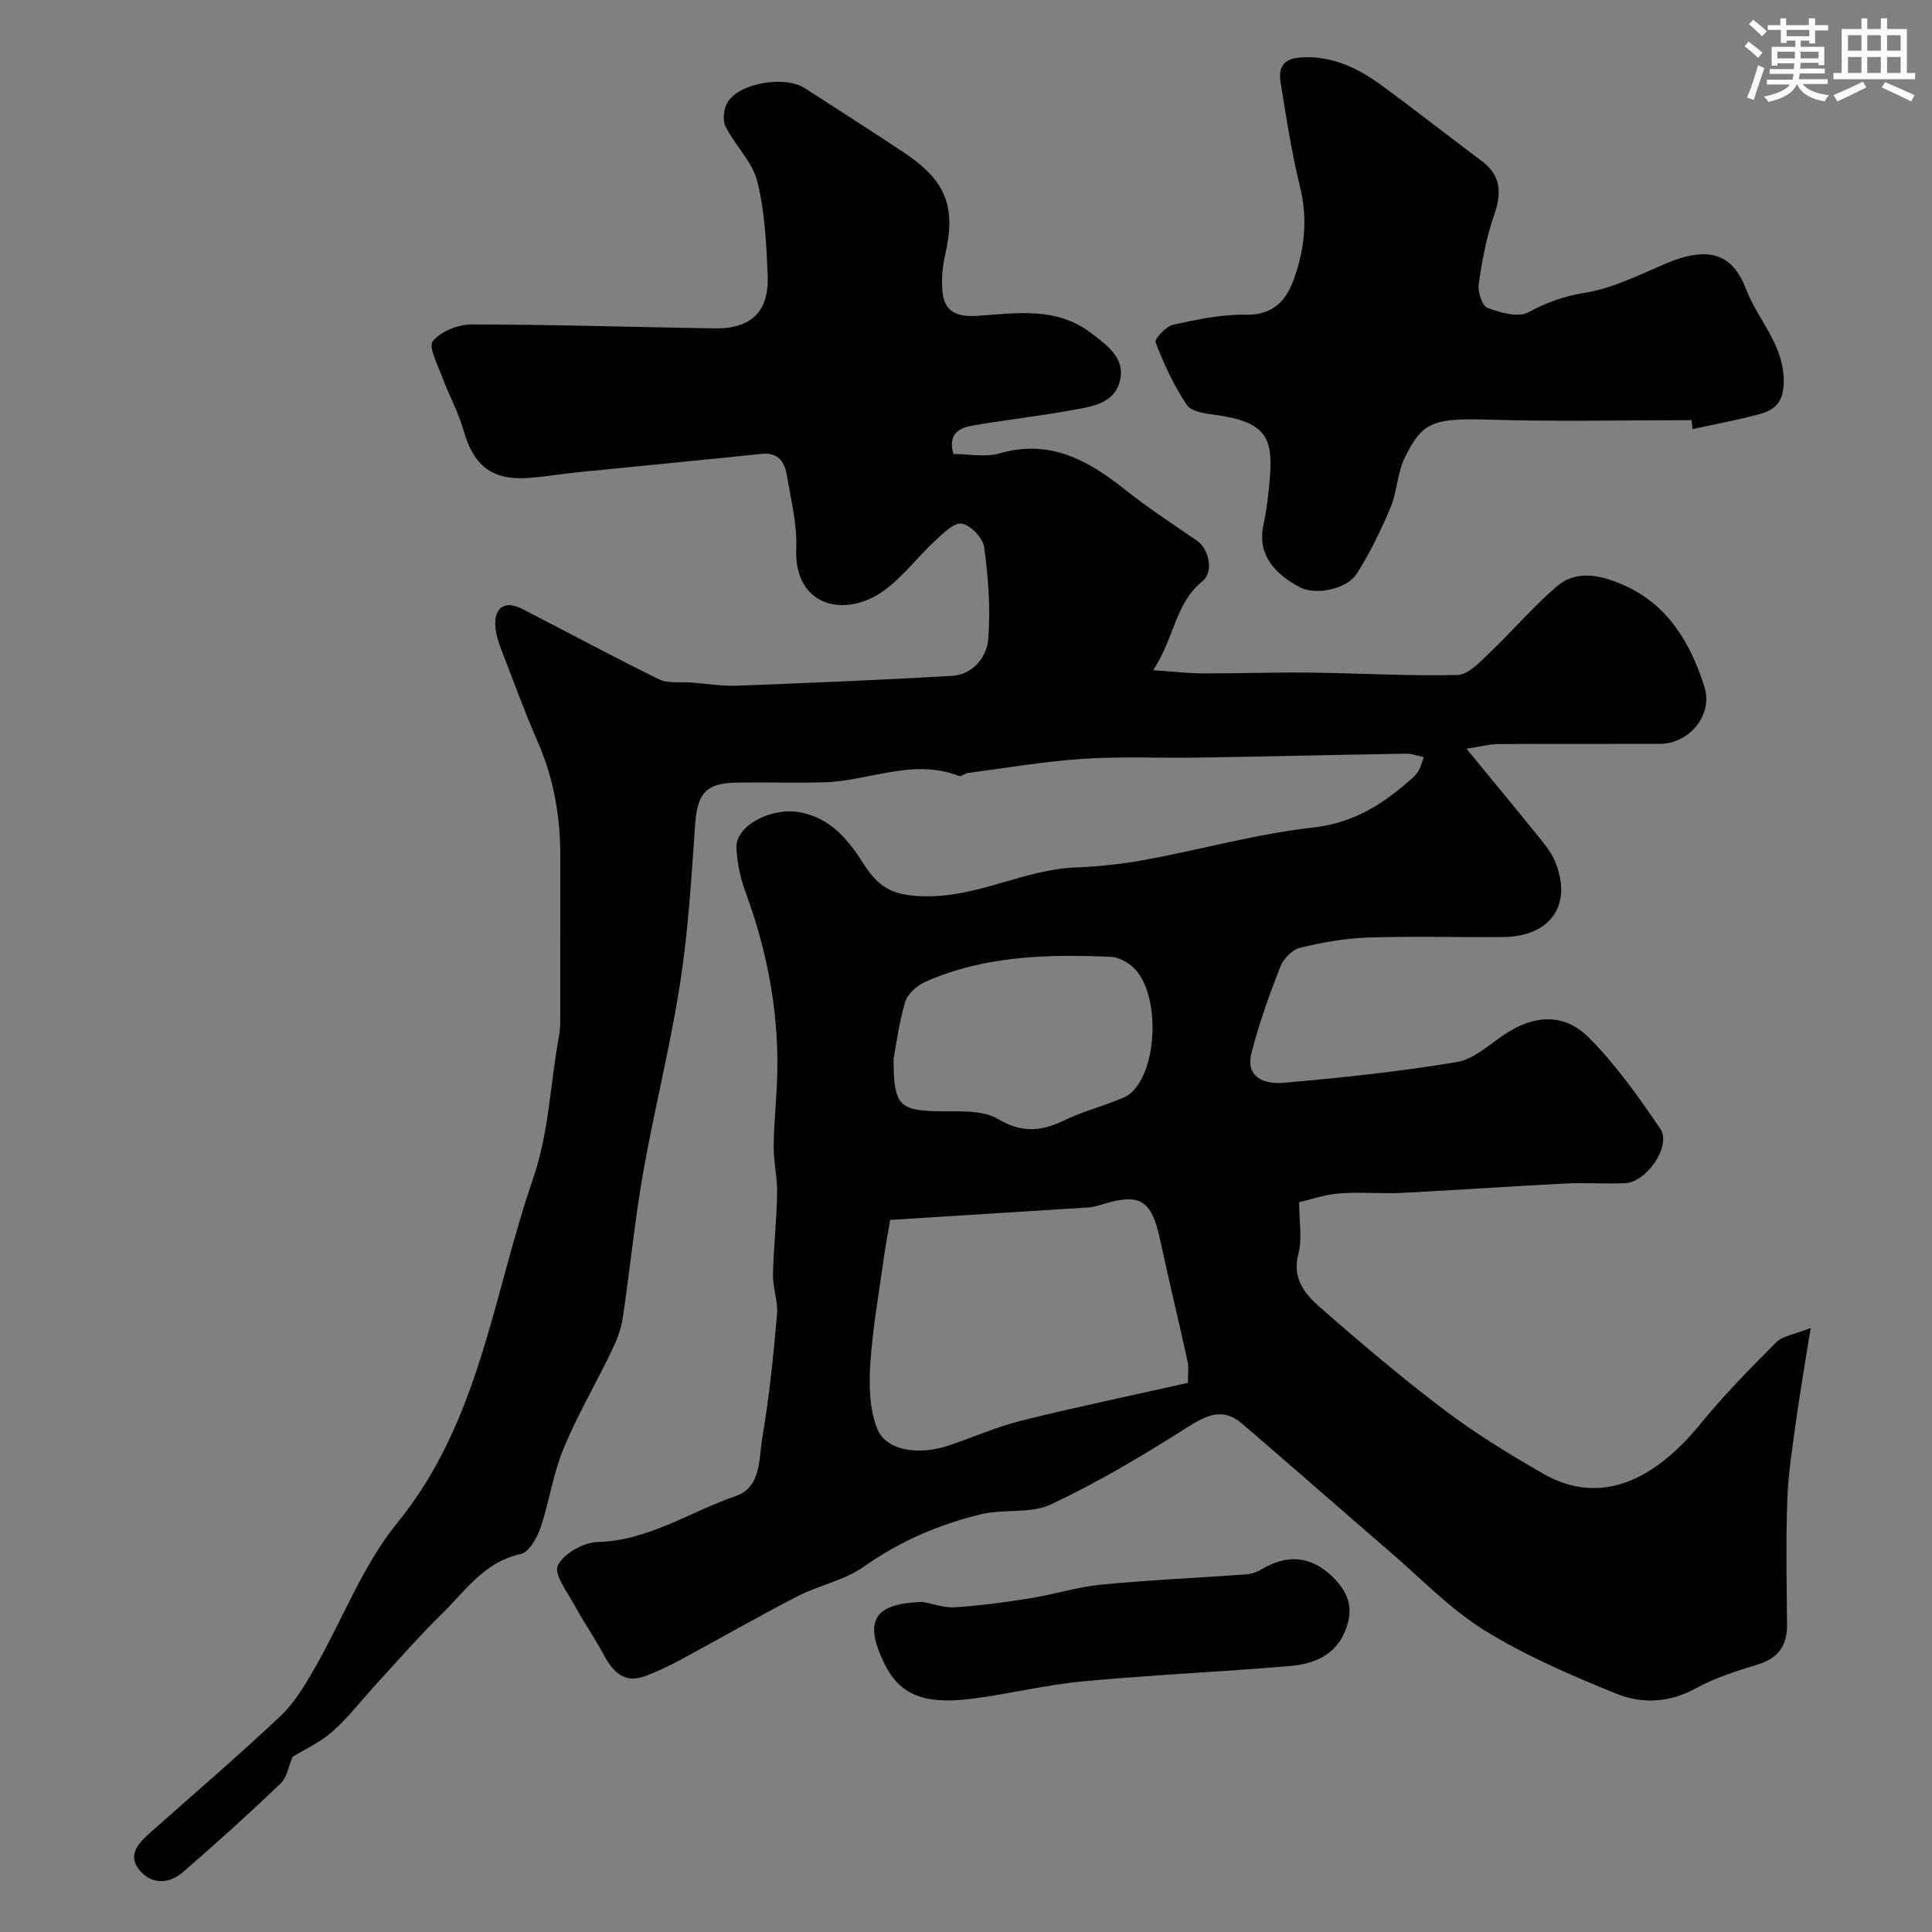 <svg enable-background="new 0 0 400 400" viewBox="0 0 400 400" xmlns="http://www.w3.org/2000/svg"><rect x="0" y="0" width="400" height="400" fill="#808080" stroke="none"/><g fill="#010103"><path d="m197.38 93.99c3.1 0 6.59.74 9.61-.13 10.45-3.01 18.34 1.46 26.04 7.59 4.72 3.75 9.79 7.06 14.77 10.48 2.49 1.71 3.6 6.46 1.11 8.45-5.56 4.46-5.68 11.44-10.13 18.38 4.24.29 7.24.65 10.25.66 7.46.02 14.93-.25 22.38-.16 10.11.12 20.23.73 30.33.49 2.2-.05 4.55-2.58 6.44-4.37 4.79-4.55 9.1-9.63 14.09-13.93 4.17-3.6 9.25-2.34 13.78-.36 9.24 4.03 13.92 11.98 16.83 21.08 1.85 5.77-3.07 11.83-9.23 11.84-11.17.02-22.33-.03-33.5.04-1.68.01-3.36.48-6.53.97 5.37 6.54 9.92 12.02 14.4 17.57 1.42 1.77 3 3.56 3.87 5.61 3.81 9-.76 15.71-10.67 15.8-9.33.08-18.67-.2-27.99.11-4.7.16-9.43.99-14.01 2.1-1.63.39-3.48 2.26-4.12 3.88-2.29 5.88-4.46 11.85-6 17.96-1.32 5.24 3.03 6.45 6.64 6.13 11.99-1.04 23.99-2.31 35.86-4.29 3.56-.59 6.77-3.64 9.99-5.78 6.01-3.99 12.22-4.45 17.4.75 5.59 5.61 10.26 12.24 14.75 18.83 2.39 3.51-2.79 11.1-7.32 11.28-4.16.17-8.34-.14-12.5.07-11.21.57-22.4 1.37-33.61 1.93-4.35.22-8.74-.22-13.07.12-3.01.24-5.96 1.29-8.27 1.82 0 3.96.68 7.53-.16 10.7-1.34 5.08 1.36 8.3 4.41 10.98 8.38 7.36 16.92 14.59 25.81 21.32 6.45 4.88 13.41 9.15 20.43 13.18 12.79 7.35 24.1.15 32.64-10.34 4.84-5.94 10.26-11.43 15.67-16.86 1.3-1.3 3.64-1.57 7.11-2.95-1.14 7.16-2.12 12.76-2.9 18.38-.78 5.66-1.72 11.34-1.93 17.04-.32 8.65-.15 17.33-.06 25.99.05 4.39-1.85 6.97-6.09 8.28-4.34 1.34-8.78 2.7-12.71 4.88-5.52 3.06-11.25 3.3-16.59 1.13-9.32-3.79-18.7-7.8-27.21-13.07-7.17-4.44-13.19-10.76-19.66-16.33-10.23-8.81-20.35-17.73-30.6-26.51-4.03-3.45-7.45-1.68-11.5.9-9.05 5.75-18.33 11.27-28.01 15.83-4.23 1.99-9.79.91-14.54 2.06-8.72 2.1-16.83 5.62-24.3 10.88-4.01 2.82-9.25 3.81-13.69 6.1-8.22 4.24-16.23 8.85-24.37 13.24-2.27 1.22-4.62 2.32-7.02 3.24-4.47 1.7-6.82-.84-8.75-4.46-1.83-3.43-4.08-6.63-5.93-10.05-1.49-2.76-4.4-6.52-3.54-8.34 1.16-2.45 5.31-4.79 8.24-4.87 10.62-.29 19.14-6.27 28.62-9.53 5.33-1.83 4.74-7.79 5.5-12.18 1.45-8.38 2.28-16.89 3.03-25.37.24-2.71-.88-5.53-.83-8.29.11-5.6.75-11.2.86-16.8.06-3.27-.76-6.55-.72-9.82.06-5.27.69-10.52.76-15.79.19-12.72-2.23-24.99-6.64-36.92-1.05-2.85-1.68-5.98-1.83-9.02-.23-4.6 7.19-8.4 12.98-7.39 6.51 1.13 10.24 5.79 13.31 10.65 3.31 5.22 6.41 6.75 13.21 6.77 10.91.03 20.19-5.56 30.69-5.97 4.9-.19 9.83-.72 14.65-1.62 11.53-2.14 22.91-5.35 34.52-6.64 8.31-.93 14.37-4.76 20.19-9.9.62-.55 1.24-1.15 1.67-1.84.42-.68.6-1.52 1.1-2.85-1.34-.27-2.52-.73-3.7-.71-14.26.23-28.52.58-42.78.81-8.03.13-16.08-.27-24.08.26-7.98.52-15.91 1.89-23.85 2.93-.63.08-1.37.8-1.82.62-9.54-3.74-18.64 1.06-27.96 1.31-6.02.16-12.06-.04-18.08.06-6.41.1-8.15 2.28-8.6 8.67-.77 10.98-1.42 22.01-3.11 32.87-2.04 13.16-5.35 26.12-7.66 39.24-1.76 10.01-2.72 20.15-4.24 30.21-.36 2.37-1.33 4.71-2.38 6.88-3.26 6.75-7.08 13.26-9.92 20.18-2.14 5.2-2.9 10.94-4.73 16.29-.71 2.08-2.38 5.01-4.08 5.38-7.51 1.61-11.42 7.59-16.29 12.36-4.6 4.49-8.83 9.36-13.19 14.09-3.13 3.4-5.96 7.13-9.38 10.2-2.57 2.31-5.88 3.79-8.37 5.34-.8 1.86-1.12 4.22-2.47 5.51-6.61 6.32-13.39 12.46-20.32 18.43-2.8 2.41-6.39 2.48-8.83-.4-2.73-3.22-.22-5.75 2.24-7.93 8.99-7.98 18.12-15.81 26.87-24.05 2.9-2.74 5.07-6.39 7.09-9.91 5.75-10.03 9.93-21.28 17.11-30.1 17.06-20.96 19.75-46.97 28.05-71.09 3.39-9.85 3.6-19.83 5.43-29.72.27-1.45.25-2.97.25-4.46.02-10.83-.01-21.66.02-32.5.02-8.25-1.3-16.18-4.63-23.82-2.79-6.4-5.19-12.97-7.7-19.49-.52-1.36-.97-2.8-1.1-4.24-.38-4.15 1.86-5.77 5.51-3.91 9.44 4.82 18.75 9.89 28.27 14.54 1.97.96 4.61.55 6.95.73 3.08.24 6.17.74 9.24.63 14.87-.56 29.75-1.16 44.6-2.04 4.25-.25 7.12-3.86 7.43-7.43.56-6.34.02-12.85-.81-19.19-.25-1.91-2.81-4.58-4.65-4.89-1.62-.27-3.9 2.06-5.56 3.59-3.59 3.33-6.6 7.4-10.51 10.25-8.07 5.86-18.71 3.36-18.2-8.7.21-4.98-1.09-10.05-1.92-15.05-.46-2.79-1.73-4.9-5.26-4.53-12.73 1.33-25.48 2.54-38.22 3.82-3.43.35-6.83.95-10.26 1.18-7.35.48-11.17-2.65-13.17-9.73-1.08-3.84-3.07-7.41-4.46-11.17-.92-2.5-2.91-6.23-1.95-7.42 1.64-2.04 5.22-3.48 7.99-3.48 16.77.01 33.53.56 50.3.82 7.63.12 11.37-3.46 11.04-11.05-.28-6.52-.59-13.18-2.17-19.45-1.03-4.06-4.63-7.4-6.56-11.32-.67-1.35-.34-3.86.53-5.17 2.6-3.92 11.86-5.34 15.85-2.77 6.84 4.42 13.71 8.81 20.5 13.31 8.86 5.88 10.91 11.3 8.56 21.37-.55 2.37-.74 4.93-.53 7.36.37 4.35 2.99 5.41 7.38 5.11 7.94-.53 16.12-1.92 23.32 3.52 3.56 2.69 7.38 5.4 5.95 10.31-1.31 4.47-6.04 5.01-9.96 5.73-6.74 1.23-13.57 1.97-20.32 3.15-2.74.46-5.3 1.57-4.11 5.9zm-13.08 158.58c-.51 3.01-.96 5.37-1.29 7.74-1.01 7.28-2.33 14.54-2.81 21.86-.3 4.5-.21 9.44 1.38 13.54 1.77 4.58 8.37 5.69 14.7 3.61 5.09-1.67 10.02-3.91 15.2-5.19 11.41-2.84 22.94-5.23 34.46-7.82 0-2 .21-3.19-.03-4.28-1.88-8.53-3.92-17.02-5.77-25.56-1.74-8.04-4.13-9.52-11.94-7.12-.92.28-1.87.58-2.82.64-13.61.87-27.21 1.71-41.08 2.58zm.7-33.33c0 9.51 1.26 10.6 8.66 10.82 4.39.13 9.52-.42 12.97 1.62 5.08 3 9.06 2.53 13.8.24 3.31-1.6 6.9-2.6 10.33-3.93 1.17-.45 2.46-.88 3.37-1.69 5.69-5.01 6.08-20.71.54-25.98-1.21-1.15-3.11-2.15-4.74-2.22-13.04-.56-26.02-.25-38.24 5.12-1.76.77-3.78 2.53-4.29 4.24-1.33 4.51-1.92 9.24-2.4 11.78z"/><path d="m350.21 86.99c-13.92 0-27.85.32-41.77-.1-11.57-.34-13.93.33-17.61 7.88-1.53 3.14-1.56 7-2.92 10.25-1.98 4.72-4.24 9.4-6.98 13.72-2.11 3.33-8.59 4.51-11.75 2.87-6.23-3.24-8.71-7.61-7.64-12.72.74-3.52 1.18-7.12 1.42-10.71.51-7.56-1.04-10.82-10.99-12.23-2.18-.31-5.23-.63-6.21-2.07-2.72-3.98-4.76-8.49-6.52-13-.27-.69 2.16-3.31 3.65-3.65 4.92-1.09 10-2.16 15-2.07 5.78.1 8.44-2.94 10.07-7.59 2.15-6.12 2.82-12.3 1.21-18.82-1.75-7.09-2.85-14.34-4.02-21.56-.52-3.18.43-5.13 4.45-5.32 6.54-.3 11.78 2.37 16.72 6 6.85 5.03 13.52 10.28 20.32 15.36 3.96 2.95 4.44 6.33 2.69 11.35-1.6 4.57-2.49 9.43-3.18 14.24-.23 1.59.71 4.5 1.82 4.92 2.64 1 6.35 2.06 8.46.92 3.8-2.04 7.33-3.35 11.69-4.04 5.73-.91 11.21-3.68 16.65-6 8.76-3.74 13.86-2.29 16.71 5.21 2.34 6.17 7.45 11.02 7.8 18.28.2 4.16-1.03 6.52-4.65 7.53-4.67 1.3-9.47 2.16-14.21 3.21-.07-.61-.14-1.23-.21-1.86z"/><path d="m190.98 331.66c2.25.4 4.53 1.26 6.74 1.11 5.16-.34 10.32-1.02 15.43-1.84 4.96-.79 9.82-2.36 14.79-2.84 9.99-.97 20.02-1.4 30.03-2.13 1.1-.08 2.27-.47 3.21-1.04 5.13-3.08 9.98-2.86 14.39 1.24 2.8 2.6 4.6 5.65 3.5 9.81-1.65 6.21-6.33 8.49-11.97 8.96-14.26 1.2-28.57 1.84-42.82 3.17-7.61.71-15.11 2.57-22.7 3.56-9.08 1.18-14.98.02-18.5-7.27-4.29-8.88-2.16-12.39 7.9-12.73z"/></g><path d="m361.2 9.6.8-1c.9.7 1.9 1.4 2.9 2.3l-.9 1.1c-1-1-2-1.8-2.8-2.4zm.5 10.6c.9-2.1 1.6-4.3 2.3-6.7.4.2.8.4 1.3.6-.7 2.1-1.5 4.3-2.2 6.6zm.4-15.2.9-.9c1 .8 2 1.6 2.8 2.4l-1 1c-.9-.9-1.8-1.7-2.7-2.5zm12.5-1.2h1.2v1.4h2.7v1.1h-2.7v2.7h-1.2v-.6h-1.8v1.3h4.9v3.8h-1.2v-.5h-3.7c0 .4-.1.9-.1 1.2h5.1v1h-5.2c0 .5-.1.9-.2 1.2h6v1h-5.2c1.1 1.3 2.9 2 5.5 2.3-.4.4-.7.8-.9 1.3-2.9-.5-4.8-1.6-5.7-3.5h-.1c-.8 1.7-2.7 2.9-5.9 3.6-.2-.4-.6-.8-.9-1.1 2.8-.6 4.6-1.4 5.4-2.5h-4.8v-1h5.3c.1-.3.2-.7.2-1.2h-4.9v-1h5c0-.4 0-.8.1-1.2h-3.5v.5h-1.2v-3.9h4.9v-1.3h-1.8v.5h-1.2v-2.7h-2.7v-1h2.6v-1.4h1.2v1.4h4.7v-1.4zm-6.6 8.3h3.6c0-.4 0-.9 0-1.4h-3.6zm1.9-4.6h4.7v-1.3h-4.7zm6.6 3.2h-3.7v1.4h3.7z" fill="#fafbfc"/><path d="m385.3 3.8h1.3v2.2h2.8v-2.2h1.3v2.2h4.1v9.1h1.7v1.3h-16.9v-1.3h1.7v-9.1h4.1v-2.2zm.4 13.1.7 1.2c-1.8.9-3.8 1.9-6 2.9-.2-.4-.5-.8-.8-1.3 2.3-1 4.3-1.9 6.1-2.8zm-3.1-6.4h2.8v-3.2h-2.8zm0 4.6h2.8v-3.3h-2.8zm4-4.6h2.8v-3.2h-2.8zm0 4.6h2.8v-3.3h-2.8zm3.7 1.9c2.1.9 4.1 1.8 6.1 2.7l-.7 1.3c-2.2-1.1-4.2-2-6.1-2.9zm3.2-9.7h-2.8v3.2h2.8zm-2.8 7.8h2.8v-3.3h-2.8z" fill="#fafbfc"/></svg>